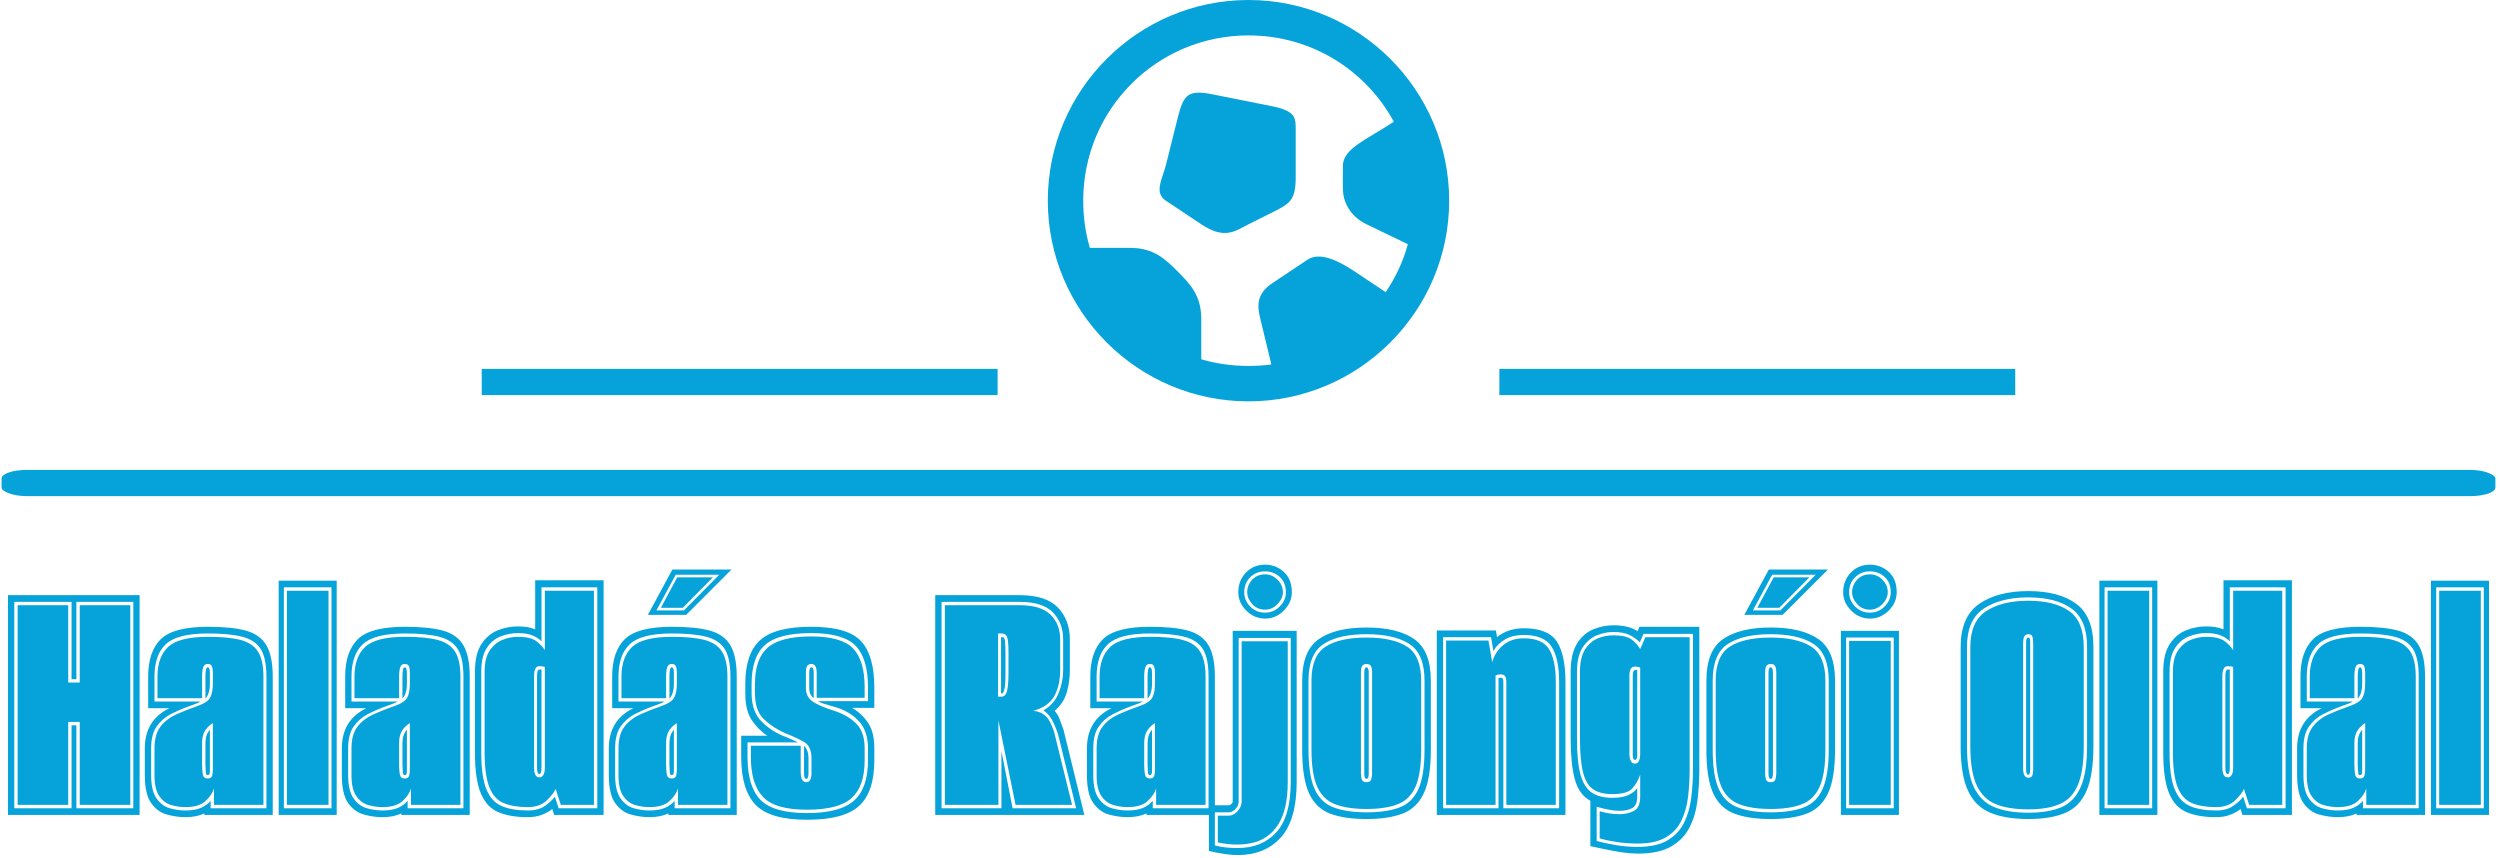 <svg xmlns="http://www.w3.org/2000/svg" version="1.1" xmlns:xlink="http://www.w3.org/1999/xlink" xmlns:svgjs="http://svgjs.dev/svgjs" width="2000" height="686" viewBox="0 0 2000 686"><g transform="matrix(1,0,0,1,-1.212,-0.962)"><svg viewBox="0 0 396 136" data-background-color="#ffffff" preserveAspectRatio="xMidYMid meet" height="686" width="2000" xmlns="http://www.w3.org/2000/svg" xmlns:xlink="http://www.w3.org/1999/xlink"><g id="tight-bounds" transform="matrix(1,0,0,1,0.24,0.191)"><svg viewBox="0 0 395.52 135.619" height="135.619" width="395.52"><g><svg viewBox="0 0 397.498 136.297" height="135.619" width="395.52"><g><rect width="397.498" height="4.175" x="0" y="74.903" fill="#06a3da" opacity="1" stroke-width="0" stroke="transparent" fill-opacity="1" class="rect-yte-0" data-fill-palette-color="secondary" rx="1%" id="yte-0" data-palette-color="#06a3da"></rect></g><g transform="matrix(1,0,0,1,0.989,90.005)"><svg viewBox="0 0 395.52 46.291" height="46.291" width="395.52"><g id="textblocktransform"><svg viewBox="0 0 395.52 46.291" height="46.291" width="395.52" id="textblock"><g><svg viewBox="0 0 395.52 46.291" height="46.291" width="395.52"><g transform="matrix(1,0,0,1,0,0)"><svg width="395.52" viewBox="0.45 -33.65 333.6 39.05" height="46.291" data-palette-color="#06a3da"><path d="M18.15 0L0.45 0 0.45-29.55 18.15-29.55 18.15 0ZM1.3-28.65L1.3-0.9 9-0.9 9-12.05 9.65-12.05 9.65-0.9 17.3-0.9 17.3-28.65 9.65-28.65 9.65-18.25 9-18.25 9-28.65 1.3-28.65ZM8.55-1.35L1.75-1.35 1.75-28.2 8.55-28.2 8.55-17.8 10.1-17.8 10.1-28.2 16.9-28.2 16.9-1.35 10.1-1.35 10.1-12.5 8.55-12.5 8.55-1.35ZM24.3 0.3L24.3 0.3Q23.1 0.3 21.82-0.05 20.55-0.4 19.7-1.6 18.85-2.8 18.85-5.35L18.85-5.35 18.85-8.95Q18.85-12.75 22.15-14.35L22.15-14.35 19.3-14.35 19.3-18.6Q19.3-21.95 21-23.63 22.7-25.3 27.35-25.3L27.35-25.3Q30.55-25.3 32.45-24.78 34.35-24.25 35.2-22.8 36.05-21.35 36.05-18.6L36.05-18.6 36.05 0 26.85 0 26.85-0.2Q25.8 0.3 24.3 0.3ZM24.3-0.6L24.3-0.6Q25.6-0.6 26.4-0.95 27.2-1.3 27.7-1.9L27.7-1.9 27.7-0.9 35.2-0.9 35.2-18.6Q35.2-21.05 34.45-22.28 33.7-23.5 31.97-23.95 30.25-24.4 27.35-24.4L27.35-24.4Q23.25-24.4 21.7-22.98 20.15-21.55 20.15-18.6L20.15-18.6 20.15-15.25 26.35-15.25Q26.05-15.05 25.52-14.88 25-14.7 24.35-14.45L24.35-14.45Q23.4-14.1 22.3-13.53 21.2-12.95 20.45-11.9 19.7-10.85 19.7-8.95L19.7-8.95 19.7-5.35Q19.7-3.25 20.42-2.23 21.15-1.2 22.2-0.9 23.25-0.6 24.3-0.6ZM24.3-1.05L24.3-1.05Q23.35-1.05 22.4-1.33 21.45-1.6 20.8-2.53 20.15-3.45 20.15-5.35L20.15-5.35 20.15-8.95Q20.15-10.85 20.97-11.9 21.8-12.95 23.15-13.55 24.5-14.15 25.95-14.65L25.95-14.65Q27.25-15.1 27.62-15.75 28-16.4 28-17.7L28-17.7 28-19.1Q28-19.65 27.87-19.98 27.75-20.3 27.3-20.3L27.3-20.3Q26.85-20.3 26.7-19.85L26.7-19.85Q26.55-19.4 26.55-18.55L26.55-18.55 26.55-15.7 20.55-15.7 20.55-18.6Q20.55-21.25 22-22.6 23.45-23.95 27.35-23.95L27.35-23.95Q30.1-23.95 31.72-23.53 33.35-23.1 34.07-21.95 34.8-20.8 34.8-18.6L34.8-18.6 34.8-1.35 28.15-1.35 28.15-3.55Q27.9-2.7 27.02-1.88 26.15-1.05 24.3-1.05ZM27-15.65L27-15.65 27-18.55Q27-19.85 27.3-19.85L27.3-19.85Q27.6-19.85 27.6-19.1L27.6-19.1 27.6-17.7Q27.6-16.25 27-15.65ZM27.3-4.9L27.3-4.9Q27.9-4.9 27.95-5.5L27.95-5.5Q28-5.8 28-6.18 28-6.55 28-7.05L28-7.05 28-12.35Q27.35-11.95 26.95-11.33 26.55-10.7 26.55-9.65L26.55-9.65 26.55-6.75Q26.55-6 26.65-5.45 26.75-4.9 27.3-4.9ZM27.3-5.35L27.3-5.35Q27.05-5.35 27.05-5.8L27.05-5.8 27-6.75 27-9.65Q27-10.8 27.6-11.45L27.6-11.45 27.6-5.85Q27.6-5.35 27.3-5.35ZM44.65 0L36.85 0 36.85-31.5 44.65-31.5 44.65 0ZM37.55-30.6L37.55-0.9 43.95-0.9 43.95-30.6 37.55-30.6ZM43.55-1.35L37.95-1.35 37.95-30.15 43.55-30.15 43.55-1.35ZM50.79 0.3L50.79 0.3Q49.59 0.3 48.32-0.05 47.04-0.4 46.19-1.6 45.34-2.8 45.34-5.35L45.34-5.35 45.34-8.95Q45.34-12.75 48.64-14.35L48.64-14.35 45.79-14.35 45.79-18.6Q45.79-21.95 47.49-23.63 49.19-25.3 53.84-25.3L53.84-25.3Q57.04-25.3 58.94-24.78 60.84-24.25 61.69-22.8 62.54-21.35 62.54-18.6L62.54-18.6 62.54 0 53.34 0 53.34-0.2Q52.29 0.3 50.79 0.3ZM50.79-0.6L50.79-0.6Q52.09-0.6 52.89-0.95 53.69-1.3 54.19-1.9L54.19-1.9 54.19-0.9 61.69-0.9 61.69-18.6Q61.69-21.05 60.94-22.28 60.19-23.5 58.47-23.95 56.74-24.4 53.84-24.4L53.84-24.4Q49.74-24.4 48.19-22.98 46.64-21.55 46.64-18.6L46.64-18.6 46.64-15.25 52.84-15.25Q52.54-15.05 52.02-14.88 51.49-14.7 50.84-14.45L50.84-14.45Q49.89-14.1 48.79-13.53 47.69-12.95 46.94-11.9 46.19-10.85 46.19-8.95L46.19-8.95 46.19-5.35Q46.19-3.25 46.92-2.23 47.64-1.2 48.69-0.9 49.74-0.6 50.79-0.6ZM50.79-1.05L50.79-1.05Q49.84-1.05 48.89-1.33 47.94-1.6 47.29-2.53 46.64-3.45 46.64-5.35L46.64-5.35 46.64-8.95Q46.64-10.85 47.47-11.9 48.29-12.95 49.64-13.55 50.99-14.15 52.44-14.65L52.44-14.65Q53.74-15.1 54.12-15.75 54.49-16.4 54.49-17.7L54.49-17.7 54.49-19.1Q54.49-19.65 54.37-19.98 54.24-20.3 53.79-20.3L53.79-20.3Q53.34-20.3 53.19-19.85L53.19-19.85Q53.04-19.4 53.04-18.55L53.04-18.55 53.04-15.7 47.04-15.7 47.04-18.6Q47.04-21.25 48.49-22.6 49.94-23.95 53.84-23.95L53.84-23.95Q56.59-23.95 58.22-23.53 59.84-23.1 60.57-21.95 61.29-20.8 61.29-18.6L61.29-18.6 61.29-1.35 54.64-1.35 54.64-3.55Q54.39-2.7 53.52-1.88 52.64-1.05 50.79-1.05ZM53.49-15.65L53.49-15.65 53.49-18.55Q53.49-19.85 53.79-19.85L53.79-19.85Q54.09-19.85 54.09-19.1L54.09-19.1 54.09-17.7Q54.09-16.25 53.49-15.65ZM53.79-4.9L53.79-4.9Q54.39-4.9 54.44-5.5L54.44-5.5Q54.49-5.8 54.49-6.18 54.49-6.55 54.49-7.05L54.49-7.05 54.49-12.35Q53.84-11.95 53.44-11.33 53.04-10.7 53.04-9.65L53.04-9.65 53.04-6.75Q53.04-6 53.14-5.45 53.24-4.9 53.79-4.9ZM53.79-5.35L53.79-5.35Q53.54-5.35 53.54-5.8L53.54-5.8 53.49-6.75 53.49-9.65Q53.49-10.8 54.09-11.45L54.09-11.45 54.09-5.85Q54.09-5.35 53.79-5.35ZM70.34 0.3L70.34 0.3Q67.94 0.3 66.37-0.38 64.79-1.05 64.02-2.93 63.24-4.8 63.24-8.4L63.24-8.4 63.24-19.25Q63.24-21.65 64.12-22.98 64.99-24.3 66.32-24.83 67.64-25.35 68.99-25.35L68.99-25.35Q70.44-25.35 71.34-24.95L71.34-24.95 71.34-31.55 80.54-31.55 80.54 0 73.89 0 73.64-0.8Q73.09-0.35 72.27-0.03 71.44 0.3 70.34 0.3ZM70.34-0.6L70.34-0.6Q71.79-0.6 72.67-1.23 73.54-1.85 73.99-2.45L73.99-2.45 74.49-0.9 79.69-0.9 79.69-30.6 72.19-30.6 72.19-23.35Q71.69-23.85 70.94-24.15 70.19-24.45 68.99-24.45L68.99-24.45Q67.84-24.45 66.69-24 65.54-23.55 64.82-22.43 64.09-21.3 64.09-19.25L64.09-19.25 64.09-8.4Q64.09-5.15 64.77-3.48 65.44-1.8 66.82-1.2 68.19-0.6 70.34-0.6ZM70.34-1.05L70.34-1.05Q68.39-1.05 67.09-1.6 65.79-2.15 65.17-3.75 64.54-5.35 64.54-8.4L64.54-8.4 64.54-19.25Q64.54-21.1 65.22-22.1 65.89-23.1 66.92-23.53 67.94-23.95 68.99-23.95L68.99-23.95Q70.69-23.95 71.47-23.38 72.24-22.8 72.64-22.15L72.64-22.15 72.64-30.15 79.24-30.15 79.24-1.35 74.79-1.35 74.09-3.5Q73.79-2.8 72.87-1.93 71.94-1.05 70.34-1.05ZM71.89-5.05L71.89-5.05Q72.64-5.05 72.64-6.4L72.64-6.4 72.64-19.9Q72.49-19.95 72.32-19.98 72.14-20 71.89-20L71.89-20Q71.19-20 71.19-18.65L71.19-18.65 71.19-6.4Q71.19-5.05 71.89-5.05ZM71.89-5.5L71.89-5.5Q71.59-5.5 71.59-6.4L71.59-6.4 71.59-18.65Q71.59-19.55 71.89-19.55L71.89-19.55 72.19-19.55 72.19-6.4Q72.19-5.5 71.89-5.5ZM86.69 0.3L86.69 0.3Q85.49 0.3 84.21-0.05 82.94-0.4 82.09-1.6 81.24-2.8 81.24-5.35L81.24-5.35 81.24-8.95Q81.24-12.75 84.54-14.35L84.54-14.35 81.69-14.35 81.69-18.6Q81.69-21.95 83.39-23.63 85.09-25.3 89.74-25.3L89.74-25.3Q92.94-25.3 94.84-24.78 96.74-24.25 97.59-22.8 98.44-21.35 98.44-18.6L98.44-18.6 98.44 0 89.24 0 89.24-0.2Q88.19 0.3 86.69 0.3ZM86.69-0.6L86.69-0.6Q87.99-0.6 88.79-0.95 89.59-1.3 90.09-1.9L90.09-1.9 90.09-0.9 97.59-0.9 97.59-18.6Q97.59-21.05 96.84-22.28 96.09-23.5 94.36-23.95 92.64-24.4 89.74-24.4L89.74-24.4Q85.64-24.4 84.09-22.98 82.54-21.55 82.54-18.6L82.54-18.6 82.54-15.25 88.74-15.25Q88.44-15.05 87.91-14.88 87.39-14.7 86.74-14.45L86.74-14.45Q85.79-14.1 84.69-13.53 83.59-12.95 82.84-11.9 82.09-10.85 82.09-8.95L82.09-8.95 82.09-5.35Q82.09-3.25 82.81-2.23 83.54-1.2 84.59-0.9 85.64-0.6 86.69-0.6ZM86.69-1.05L86.69-1.05Q85.74-1.05 84.79-1.33 83.84-1.6 83.19-2.53 82.54-3.45 82.54-5.35L82.54-5.35 82.54-8.95Q82.54-10.85 83.36-11.9 84.19-12.95 85.54-13.55 86.89-14.15 88.34-14.65L88.34-14.65Q89.64-15.1 90.01-15.75 90.39-16.4 90.39-17.7L90.39-17.7 90.39-19.1Q90.39-19.65 90.26-19.98 90.14-20.3 89.69-20.3L89.69-20.3Q89.24-20.3 89.09-19.85L89.09-19.85Q88.94-19.4 88.94-18.55L88.94-18.55 88.94-15.7 82.94-15.7 82.94-18.6Q82.94-21.25 84.39-22.6 85.84-23.95 89.74-23.95L89.74-23.95Q92.49-23.95 94.11-23.53 95.74-23.1 96.46-21.95 97.19-20.8 97.19-18.6L97.19-18.6 97.19-1.35 90.54-1.35 90.54-3.55Q90.29-2.7 89.41-1.88 88.54-1.05 86.69-1.05ZM89.39-15.65L89.39-15.65 89.39-18.55Q89.39-19.85 89.69-19.85L89.69-19.85Q89.99-19.85 89.99-19.1L89.99-19.1 89.99-17.7Q89.99-16.25 89.39-15.65ZM89.69-4.9L89.69-4.9Q90.29-4.9 90.34-5.5L90.34-5.5Q90.39-5.8 90.39-6.18 90.39-6.55 90.39-7.05L90.39-7.05 90.39-12.35Q89.74-11.95 89.34-11.33 88.94-10.7 88.94-9.65L88.94-9.65 88.94-6.75Q88.94-6 89.04-5.45 89.14-4.9 89.69-4.9ZM89.69-5.35L89.69-5.35Q89.44-5.35 89.44-5.8L89.44-5.8 89.39-6.75 89.39-9.65Q89.39-10.8 89.99-11.45L89.99-11.45 89.99-5.85Q89.99-5.35 89.69-5.35ZM86.49-26.9L89.79-33 97.74-33 91.64-26.9 86.49-26.9ZM90.24-32.3L87.64-27.5 91.34-27.5 96.09-32.3 90.24-32.3ZM91.19-27.85L88.24-27.85 90.44-31.95 95.24-31.95 91.19-27.85ZM107.89 0.65L107.89 0.65Q102.89 0.65 100.96-1.38 99.04-3.4 99.04-7.8L99.04-7.8 99.04-10.65 102.54-10.65Q101.34-11.45 100.46-12.75 99.59-14.05 99.59-16.35L99.59-16.35 99.59-17.6Q99.59-21.7 101.59-23.5 103.59-25.3 108.44-25.3L108.44-25.3Q113.34-25.3 115.14-23.38 116.94-21.45 116.94-17.15L116.94-17.15 116.94-14.4 113.94-14.4Q115.24-13.65 116.09-12.4 116.94-11.15 116.94-8.95L116.94-8.95 116.94-7.35Q116.94-3.1 114.91-1.23 112.89 0.65 107.89 0.65ZM107.89-0.25L107.89-0.25Q112.34-0.25 114.21-1.93 116.09-3.6 116.09-7.35L116.09-7.35 116.09-8.95Q116.09-11.3 114.84-12.63 113.59-13.95 111.69-14.5L111.69-14.5 110.84-14.75Q110.44-14.85 110.06-14.98 109.69-15.1 109.39-15.3L109.39-15.3 116.09-15.3 116.09-17.15Q116.09-21 114.44-22.73 112.79-24.45 108.44-24.45L108.44-24.45Q104.04-24.45 102.24-22.85 100.44-21.25 100.44-17.6L100.44-17.6 100.44-16.35Q100.44-13.85 101.86-12.48 103.29-11.1 105.14-10.45L105.14-10.45Q105.39-10.35 105.94-10.1 106.49-9.85 106.69-9.75L106.69-9.75 99.89-9.75 99.89-7.8Q99.89-3.85 101.61-2.05 103.34-0.25 107.89-0.25ZM107.89-0.7L107.89-0.7Q103.59-0.7 101.96-2.43 100.34-4.15 100.34-7.8L100.34-7.8 100.34-9.3 107.04-9.3 107.04-5.9Q107.04-5.05 107.24-4.73 107.44-4.4 107.79-4.4L107.79-4.4Q108.19-4.4 108.34-4.75 108.49-5.1 108.49-5.6L108.49-5.6 108.49-7.65Q108.49-9.25 107.46-9.83 106.44-10.4 104.94-11L104.94-11Q103.34-11.7 102.11-12.85 100.89-14 100.89-16.35L100.89-16.35 100.89-17.6Q100.89-21 102.61-22.5 104.34-24 108.44-24L108.44-24Q112.54-24 114.09-22.38 115.64-20.75 115.64-17.15L115.64-17.15 115.64-15.75 109.19-15.75 109.19-19.1Q109.19-20.3 108.49-20.3L108.49-20.3Q108.14-20.3 107.94-20.08 107.74-19.85 107.74-19.15L107.74-19.15 107.74-17.05Q107.74-15.95 108.54-15.33 109.34-14.7 111.54-14L111.54-14Q113.29-13.45 114.46-12.33 115.64-11.2 115.64-8.95L115.64-8.95 115.64-7.35Q115.64-3.85 113.89-2.27 112.14-0.7 107.89-0.7ZM108.79-19.15L108.79-15.7Q108.19-16.15 108.19-17.05L108.19-17.05 108.19-19.15Q108.19-19.85 108.49-19.85L108.49-19.85Q108.79-19.85 108.79-19.15L108.79-19.15ZM107.79-4.85L107.79-4.85Q107.64-4.85 107.56-5.03 107.49-5.2 107.49-5.7L107.49-5.7 107.49-9.3Q108.09-8.7 108.09-7.65L108.09-7.65 108.09-5.6Q108.09-4.85 107.79-4.85ZM145.18 0L125.13 0 125.13-29.55 136.48-29.55Q140.03-29.55 141.63-27.88 143.23-26.2 143.23-23.6L143.23-23.6 143.23-19.5Q143.23-17.9 142.81-16.45 142.38-15 141.18-14L141.18-14Q141.58-13.55 141.81-13 142.03-12.45 142.38-11.45L142.38-11.45 145.18 0ZM125.98-28.65L125.98-0.9 134.03-0.9 134.03-8.6 135.53-0.9 144.08-0.9 141.63-10.9Q141.13-12.35 140.68-13.03 140.23-13.7 139.68-14.05L139.68-14.05Q141.13-14.9 141.73-16.4 142.33-17.9 142.33-19.5L142.33-19.5 142.33-23.6Q142.33-25.8 140.96-27.23 139.58-28.65 136.48-28.65L136.48-28.65 125.98-28.65ZM133.63-1.35L126.43-1.35 126.43-28.2 136.48-28.2Q139.33-28.2 140.63-26.93 141.93-25.65 141.93-23.6L141.93-23.6 141.93-19.5Q141.93-17.5 141.18-16.05 140.43-14.6 138.33-14L138.33-14Q139.33-13.9 139.98-13.3 140.63-12.7 141.13-11.1L141.13-11.1 143.53-1.35 135.93-1.35 133.63-12.7 133.63-1.35ZM133.58-24.4L133.58-15.9 134.03-15.9Q134.58-15.9 134.78-16.65 134.98-17.4 134.98-19.25L134.98-19.25 134.98-21.75Q134.98-23.5 134.78-23.95 134.58-24.4 134.03-24.4L134.03-24.4 133.58-24.4ZM134.18-16.35L133.98-16.35 133.98-23.9 134.18-23.9Q134.43-23.9 134.51-23.43 134.58-22.95 134.58-21.2L134.58-21.2 134.58-19.25Q134.58-17.45 134.43-16.9 134.28-16.35 134.18-16.35L134.18-16.35ZM150.98 0.3L150.98 0.3Q149.78 0.3 148.5-0.05 147.23-0.4 146.38-1.6 145.53-2.8 145.53-5.35L145.53-5.35 145.53-8.95Q145.53-12.75 148.83-14.35L148.83-14.35 145.98-14.35 145.98-18.6Q145.98-21.95 147.68-23.63 149.38-25.3 154.03-25.3L154.03-25.3Q157.23-25.3 159.13-24.78 161.03-24.25 161.88-22.8 162.73-21.35 162.73-18.6L162.73-18.6 162.73 0 153.53 0 153.53-0.2Q152.48 0.3 150.98 0.3ZM150.98-0.6L150.98-0.6Q152.28-0.6 153.08-0.95 153.88-1.3 154.38-1.9L154.38-1.9 154.38-0.9 161.88-0.9 161.88-18.6Q161.88-21.05 161.13-22.28 160.38-23.5 158.65-23.95 156.93-24.4 154.03-24.4L154.03-24.4Q149.93-24.4 148.38-22.98 146.83-21.55 146.83-18.6L146.83-18.6 146.83-15.25 153.03-15.25Q152.73-15.05 152.2-14.88 151.68-14.7 151.03-14.45L151.03-14.45Q150.08-14.1 148.98-13.53 147.88-12.95 147.13-11.9 146.38-10.85 146.38-8.95L146.38-8.95 146.38-5.35Q146.38-3.25 147.1-2.23 147.83-1.2 148.88-0.9 149.93-0.6 150.98-0.6ZM150.98-1.05L150.98-1.05Q150.03-1.05 149.08-1.33 148.13-1.6 147.48-2.53 146.83-3.45 146.83-5.35L146.83-5.35 146.83-8.95Q146.83-10.85 147.65-11.9 148.48-12.95 149.83-13.55 151.18-14.15 152.63-14.65L152.63-14.65Q153.93-15.1 154.3-15.75 154.68-16.4 154.68-17.7L154.68-17.7 154.68-19.1Q154.68-19.65 154.55-19.98 154.43-20.3 153.98-20.3L153.98-20.3Q153.53-20.3 153.38-19.85L153.38-19.85Q153.23-19.4 153.23-18.55L153.23-18.55 153.23-15.7 147.23-15.7 147.23-18.6Q147.23-21.25 148.68-22.6 150.13-23.95 154.03-23.95L154.03-23.95Q156.78-23.95 158.4-23.53 160.03-23.1 160.75-21.95 161.48-20.8 161.48-18.6L161.48-18.6 161.48-1.35 154.83-1.35 154.83-3.55Q154.58-2.7 153.7-1.88 152.83-1.05 150.98-1.05ZM153.68-15.65L153.68-15.65 153.68-18.55Q153.68-19.85 153.98-19.85L153.98-19.85Q154.28-19.85 154.28-19.1L154.28-19.1 154.28-17.7Q154.28-16.25 153.68-15.65ZM153.98-4.9L153.98-4.9Q154.58-4.9 154.63-5.5L154.63-5.5Q154.68-5.8 154.68-6.18 154.68-6.55 154.68-7.05L154.68-7.05 154.68-12.35Q154.03-11.95 153.63-11.33 153.23-10.7 153.23-9.65L153.23-9.65 153.23-6.75Q153.23-6 153.33-5.45 153.43-4.9 153.98-4.9ZM153.98-5.35L153.98-5.35Q153.73-5.35 153.73-5.8L153.73-5.8 153.68-6.75 153.68-9.65Q153.68-10.8 154.28-11.45L154.28-11.45 154.28-5.85Q154.28-5.35 153.98-5.35ZM165.78 5.4L165.78 5.4Q164.38 5.4 161.93 4.85L161.93 4.85 161.93-1.3 164.58-1.3Q164.78-1.3 164.95-1.48 165.13-1.65 165.13-1.8L165.13-1.8 165.13-24.75 173.73-24.75 173.73-4.45Q173.73 0.7 171.58 3.05 169.43 5.4 165.78 5.4ZM165.78 4.45L165.78 4.45Q169.08 4.45 171 2.33 172.93 0.2 172.93-4.45L172.93-4.45 172.93-23.8 165.93-23.8 165.93-1.8Q165.93-1.25 165.5-0.8 165.08-0.35 164.58-0.35L164.58-0.35 162.73-0.35 162.73 4.1Q163.48 4.3 164.25 4.38 165.03 4.45 165.78 4.45ZM163.13 3.7L163.13 3.7 163.13 0.1 164.58 0.1Q165.23 0.1 165.78-0.5 166.33-1.1 166.33-1.8L166.33-1.8 166.33-23.35 172.53-23.35 172.53-4.45Q172.53-0.75 171.28 1.23 170.03 3.2 167.9 3.73 165.78 4.25 163.13 3.7ZM169.48-26.4L169.48-26.4Q168.03-26.4 166.95-27.48 165.88-28.55 165.88-29.95L165.88-29.95Q165.88-31.5 166.9-32.58 167.93-33.65 169.48-33.65L169.48-33.65Q170.93-33.65 172-32.68 173.08-31.7 173.08-29.95L173.08-29.95Q173.08-28.55 172-27.48 170.93-26.4 169.48-26.4ZM169.48-27.2L169.48-27.2Q170.63-27.2 171.45-28.03 172.28-28.85 172.28-29.95L172.28-29.95Q172.28-31.25 171.45-32 170.63-32.75 169.48-32.75L169.48-32.75Q168.28-32.75 167.48-31.95 166.68-31.15 166.68-29.95L166.68-29.95Q166.68-28.85 167.48-28.03 168.28-27.2 169.48-27.2ZM169.48-27.6L169.48-27.6Q168.43-27.6 167.75-28.35 167.08-29.1 167.08-29.95L167.08-29.95Q167.08-30.9 167.75-31.63 168.43-32.35 169.48-32.35L169.48-32.35Q170.43-32.35 171.15-31.63 171.88-30.9 171.88-29.95L171.88-29.95Q171.88-29.1 171.15-28.35 170.43-27.6 169.48-27.6ZM183.12 0.55L183.12 0.55Q180.12 0.55 178.22-0.18 176.32-0.9 175.4-2.9 174.47-4.9 174.47-8.8L174.47-8.8 174.47-18.05Q174.47-22.1 176.72-23.65 178.97-25.2 183.12-25.2L183.12-25.2Q187.27-25.2 189.52-23.65 191.77-22.1 191.77-18.05L191.77-18.05 191.77-8.8Q191.77-4.9 190.82-2.9 189.87-0.9 187.97-0.18 186.07 0.55 183.12 0.55ZM183.12-0.35L183.12-0.35Q185.82-0.35 187.55-1 189.27-1.65 190.1-3.48 190.92-5.3 190.92-8.8L190.92-8.8 190.92-18.05Q190.92-21.65 188.9-22.98 186.87-24.3 183.12-24.3L183.12-24.3Q179.37-24.3 177.35-22.98 175.32-21.65 175.32-18.05L175.32-18.05 175.32-8.8Q175.32-5.3 176.15-3.48 176.97-1.65 178.72-1 180.47-0.35 183.12-0.35ZM183.12-0.8L183.12-0.8Q180.57-0.8 178.92-1.43 177.27-2.05 176.5-3.78 175.72-5.5 175.72-8.8L175.72-8.8 175.72-18.05Q175.72-21.4 177.62-22.63 179.52-23.85 183.12-23.85L183.12-23.85Q186.67-23.85 188.57-22.63 190.47-21.4 190.47-18.05L190.47-18.05 190.47-8.8Q190.47-5.5 189.7-3.78 188.92-2.05 187.3-1.43 185.67-0.8 183.12-0.8ZM183.12-4.4L183.12-4.4Q183.67-4.4 183.77-4.83 183.87-5.25 183.87-5.6L183.87-5.6 183.87-19.1Q183.87-19.8 183.7-20.05 183.52-20.3 183.12-20.3L183.12-20.3Q182.77-20.3 182.57-20.08 182.37-19.85 182.37-19.1L182.37-19.1 182.37-5.6Q182.37-5.1 182.5-4.75 182.62-4.4 183.12-4.4ZM183.12-4.85L183.12-4.85Q182.82-4.85 182.82-5.6L182.82-5.6 182.82-19.1Q182.82-19.85 183.12-19.85L183.12-19.85Q183.42-19.85 183.42-19.1L183.42-19.1 183.42-5.6Q183.42-4.85 183.12-4.85ZM209.87 0L192.57 0 192.57-24.8 200.52-24.8 200.67-23.9Q202.12-25.1 204.27-25.1L204.27-25.1Q207.52-25.1 208.7-23.33 209.87-21.55 209.87-17.9L209.87-17.9 209.87 0ZM193.42-23.9L193.42-0.9 200.87-0.9 200.87-18.4Q200.97-18.45 201.22-18.45L201.22-18.45Q201.52-18.45 201.52-17.95L201.52-17.95 201.52-0.9 209.02-0.9 209.02-17.9Q209.02-21 208.02-22.6 207.02-24.2 204.22-24.2L204.22-24.2Q202.82-24.2 201.8-23.63 200.77-23.05 200.17-22.05L200.17-22.05 199.87-23.9 193.42-23.9ZM200.47-1.35L193.82-1.35 193.82-23.45 199.52-23.45 200.02-20.55Q200.42-21.95 201.52-22.85 202.62-23.75 204.27-23.75L204.27-23.75Q206.77-23.75 207.67-22.28 208.57-20.8 208.57-17.9L208.57-17.9 208.57-1.35 201.92-1.35 201.92-17.8Q201.92-18.5 201.72-18.7 201.52-18.9 201.12-18.9L201.12-18.9Q200.77-18.9 200.47-18.75L200.47-18.75 200.47-1.35ZM219.57 5.2L219.57 5.2Q218.67 5.2 217.47 5.03 216.27 4.85 215.12 4.6 213.97 4.35 213.22 4.2L213.22 4.2 213.22-1.9Q211.67-2.75 211.12-4.83 210.57-6.9 210.57-10.3L210.57-10.3 210.57-19.2Q210.57-21.65 211.42-23.03 212.27-24.4 213.59-24.95 214.92-25.5 216.32-25.5L216.32-25.5Q218.42-25.5 219.57-24.7L219.57-24.7 219.82-25.3 227.87-25.3 227.87-6.2Q227.87-4 227.62-1.95 227.37 0.1 226.54 1.7 225.72 3.3 224.07 4.25 222.42 5.2 219.57 5.2ZM219.57 4.3L219.57 4.3Q222.12 4.3 223.62 3.4 225.12 2.5 225.84 1 226.57-0.5 226.79-2.38 227.02-4.25 227.02-6.2L227.02-6.2 227.02-24.35 220.37-24.35 219.87-23.2Q219.37-23.75 218.52-24.18 217.67-24.6 216.32-24.6L216.32-24.6Q215.17-24.6 214.04-24.13 212.92-23.65 212.17-22.5 211.42-21.35 211.42-19.2L211.42-19.2 211.42-10.3Q211.42-7.15 211.89-5.43 212.37-3.7 213.42-3 214.47-2.3 216.17-2.3L216.17-2.3Q217.57-2.3 218.34-2.68 219.12-3.05 219.52-3.6L219.52-3.6 219.52-2.45Q219.52-1.25 218.82-0.9 218.12-0.55 217.12-0.55L217.12-0.55Q215.97-0.55 214.07-1.1L214.07-1.1 214.07 3.5Q214.92 3.75 216.49 4.03 218.07 4.3 219.57 4.3ZM219.57 3.85L219.57 3.85Q218.12 3.85 216.69 3.63 215.27 3.4 214.47 3.15L214.47 3.15 214.47-0.5Q215.82-0.1 217.12-0.1L217.12-0.1Q218.27-0.1 219.09-0.55 219.92-1 219.92-2.45L219.92-2.45 219.92-5.4Q219.57-4.4 218.89-3.6 218.22-2.8 216.17-2.8L216.17-2.8Q214.57-2.8 213.62-3.43 212.67-4.05 212.24-5.7 211.82-7.35 211.82-10.3L211.82-10.3 211.82-19.2Q211.82-21.15 212.49-22.23 213.17-23.3 214.19-23.73 215.22-24.15 216.32-24.15L216.32-24.15Q218.02-24.15 218.77-23.58 219.52-23 219.92-22.3L219.92-22.3 220.62-23.9 226.57-23.9 226.57-6.2Q226.57-4.35 226.37-2.55 226.17-0.75 225.49 0.7 224.82 2.15 223.39 3 221.97 3.85 219.57 3.85ZM219.22-6.9L219.22-6.9Q219.92-6.9 219.92-8.3L219.92-8.3 219.92-19.8Q219.62-19.95 219.22-19.95L219.22-19.95Q218.47-19.95 218.47-18.75L218.47-18.75 218.47-8.3Q218.47-6.9 219.22-6.9ZM219.22-7.4L219.22-7.4Q218.92-7.4 218.92-8.1L218.92-8.1 218.92-18.6Q218.92-19.15 219.02-19.33 219.12-19.5 219.32-19.5L219.32-19.5 219.52-19.5 219.52-8.1Q219.52-7.4 219.22-7.4ZM237.47 0.55L237.47 0.55Q234.47 0.55 232.57-0.18 230.67-0.9 229.74-2.9 228.82-4.9 228.82-8.8L228.82-8.8 228.82-18.05Q228.82-22.1 231.07-23.65 233.32-25.2 237.47-25.2L237.47-25.2Q241.62-25.2 243.87-23.65 246.12-22.1 246.12-18.05L246.12-18.05 246.12-8.8Q246.12-4.9 245.17-2.9 244.22-0.9 242.32-0.18 240.42 0.55 237.47 0.55ZM237.47-0.35L237.47-0.35Q240.17-0.35 241.89-1 243.62-1.65 244.44-3.48 245.27-5.3 245.27-8.8L245.27-8.8 245.27-18.05Q245.27-21.65 243.24-22.98 241.22-24.3 237.47-24.3L237.47-24.3Q233.72-24.3 231.69-22.98 229.67-21.65 229.67-18.05L229.67-18.05 229.67-8.8Q229.67-5.3 230.49-3.48 231.32-1.65 233.07-1 234.82-0.35 237.47-0.35ZM237.47-0.8L237.47-0.8Q234.92-0.8 233.27-1.43 231.62-2.05 230.84-3.78 230.07-5.5 230.07-8.8L230.07-8.8 230.07-18.05Q230.07-21.4 231.97-22.63 233.87-23.85 237.47-23.85L237.47-23.85Q241.02-23.85 242.92-22.63 244.82-21.4 244.82-18.05L244.82-18.05 244.82-8.8Q244.82-5.5 244.04-3.78 243.27-2.05 241.64-1.43 240.02-0.8 237.47-0.8ZM237.47-4.4L237.47-4.4Q238.02-4.4 238.12-4.83 238.22-5.25 238.22-5.6L238.22-5.6 238.22-19.1Q238.22-19.8 238.04-20.05 237.87-20.3 237.47-20.3L237.47-20.3Q237.12-20.3 236.92-20.08 236.72-19.85 236.72-19.1L236.72-19.1 236.72-5.6Q236.72-5.1 236.84-4.75 236.97-4.4 237.47-4.4ZM237.47-4.85L237.47-4.85Q237.17-4.85 237.17-5.6L237.17-5.6 237.17-19.1Q237.17-19.85 237.47-19.85L237.47-19.85Q237.77-19.85 237.77-19.1L237.77-19.1 237.77-5.6Q237.77-4.85 237.47-4.85ZM233.92-26.9L237.22-33 245.17-33 239.07-26.9 233.92-26.9ZM237.67-32.3L235.07-27.5 238.77-27.5 243.52-32.3 237.67-32.3ZM238.62-27.85L235.67-27.85 237.87-31.95 242.67-31.95 238.62-27.85ZM254.71 0L246.91 0 246.91-24.75 254.71-24.75 254.71 0ZM247.61-23.85L247.61-0.9 254.01-0.9 254.01-23.85 247.61-23.85ZM253.61-1.35L248.01-1.35 248.01-23.4 253.61-23.4 253.61-1.35ZM250.81-26.4L250.81-26.4Q249.36-26.4 248.29-27.48 247.21-28.55 247.21-29.95L247.21-29.95Q247.21-31.5 248.24-32.58 249.26-33.65 250.81-33.65L250.81-33.65Q252.26-33.65 253.34-32.68 254.41-31.7 254.41-29.95L254.41-29.95Q254.41-28.55 253.34-27.48 252.26-26.4 250.81-26.4ZM250.81-27.2L250.81-27.2Q251.96-27.2 252.79-28.03 253.61-28.85 253.61-29.95L253.61-29.95Q253.61-31.25 252.79-32 251.96-32.75 250.81-32.75L250.81-32.75Q249.61-32.75 248.81-31.95 248.01-31.15 248.01-29.95L248.01-29.95Q248.01-28.85 248.81-28.03 249.61-27.2 250.81-27.2ZM250.81-27.6L250.81-27.6Q249.76-27.6 249.09-28.35 248.41-29.1 248.41-29.95L248.41-29.95Q248.41-30.9 249.09-31.63 249.76-32.35 250.81-32.35L250.81-32.35Q251.76-32.35 252.49-31.63 253.21-30.9 253.21-29.95L253.21-29.95Q253.21-29.1 252.49-28.35 251.76-27.6 250.81-27.6ZM272.11 0.55L272.11 0.55Q269.06 0.55 267.03-0.28 265.01-1.1 264.01-3.23 263.01-5.35 263.01-9.25L263.01-9.25 263.01-22.6Q263.01-26.65 265.51-28.38 268.01-30.1 272.11-30.1L272.11-30.1Q276.21-30.1 278.53-28.4 280.86-26.7 280.86-22.6L280.86-22.6 280.86-9.3Q280.86-5.35 279.93-3.23 279.01-1.1 277.08-0.28 275.16 0.55 272.11 0.55ZM272.11-0.3L272.11-0.3Q274.86-0.3 276.58-1.05 278.31-1.8 279.16-3.78 280.01-5.75 280.01-9.3L280.01-9.3 280.01-22.6Q280.01-26.25 277.91-27.75 275.81-29.25 272.11-29.25L272.11-29.25Q268.41-29.25 266.13-27.75 263.86-26.25 263.86-22.6L263.86-22.6 263.86-9.25Q263.86-5.7 264.78-3.75 265.71-1.8 267.53-1.05 269.36-0.3 272.11-0.3ZM272.11-0.75L272.11-0.75Q269.46-0.75 267.73-1.45 266.01-2.15 265.16-4 264.31-5.85 264.31-9.25L264.31-9.25 264.31-22.6Q264.31-26 266.43-27.4 268.56-28.8 272.11-28.8L272.11-28.8Q275.61-28.8 277.58-27.43 279.56-26.05 279.56-22.6L279.56-22.6 279.56-9.3Q279.56-5.9 278.78-4.05 278.01-2.2 276.38-1.48 274.76-0.75 272.11-0.75ZM272.11-5L272.11-5Q272.46-5 272.61-5.23 272.76-5.45 272.76-6.25L272.76-6.25 272.76-23.05Q272.76-23.75 272.63-24.03 272.51-24.3 272.11-24.3L272.11-24.3Q271.76-24.3 271.58-24.03 271.41-23.75 271.41-23.05L271.41-23.05 271.41-6.25Q271.41-5 272.11-5ZM272.11-5.4L272.11-5.4Q271.81-5.4 271.81-6.1L271.81-6.1 271.81-23.25Q271.81-23.85 272.11-23.85L272.11-23.85Q272.36-23.85 272.36-23.25L272.36-23.25 272.36-6.1Q272.36-5.4 272.11-5.4ZM289.46 0L281.66 0 281.66-31.5 289.46-31.5 289.46 0ZM282.36-30.6L282.36-0.9 288.76-0.9 288.76-30.6 282.36-30.6ZM288.36-1.35L282.76-1.35 282.76-30.15 288.36-30.15 288.36-1.35ZM297.35 0.3L297.35 0.3Q294.95 0.3 293.38-0.38 291.8-1.05 291.03-2.93 290.25-4.8 290.25-8.4L290.25-8.4 290.25-19.25Q290.25-21.65 291.13-22.98 292-24.3 293.33-24.83 294.65-25.35 296-25.35L296-25.35Q297.45-25.35 298.35-24.95L298.35-24.95 298.35-31.55 307.55-31.55 307.55 0 300.9 0 300.65-0.8Q300.1-0.35 299.28-0.03 298.45 0.3 297.35 0.3ZM297.35-0.6L297.35-0.6Q298.8-0.6 299.68-1.23 300.55-1.85 301-2.45L301-2.45 301.5-0.9 306.7-0.9 306.7-30.6 299.2-30.6 299.2-23.35Q298.7-23.85 297.95-24.15 297.2-24.45 296-24.45L296-24.45Q294.85-24.45 293.7-24 292.55-23.55 291.83-22.43 291.1-21.3 291.1-19.25L291.1-19.25 291.1-8.4Q291.1-5.15 291.78-3.48 292.45-1.8 293.83-1.2 295.2-0.6 297.35-0.6ZM297.35-1.05L297.35-1.05Q295.4-1.05 294.1-1.6 292.8-2.15 292.18-3.75 291.55-5.35 291.55-8.4L291.55-8.4 291.55-19.25Q291.55-21.1 292.23-22.1 292.9-23.1 293.93-23.53 294.95-23.95 296-23.95L296-23.95Q297.7-23.95 298.48-23.38 299.25-22.8 299.65-22.15L299.65-22.15 299.65-30.15 306.25-30.15 306.25-1.35 301.8-1.35 301.1-3.5Q300.8-2.8 299.88-1.93 298.95-1.05 297.35-1.05ZM298.9-5.05L298.9-5.05Q299.65-5.05 299.65-6.4L299.65-6.4 299.65-19.9Q299.5-19.95 299.33-19.98 299.15-20 298.9-20L298.9-20Q298.2-20 298.2-18.65L298.2-18.65 298.2-6.4Q298.2-5.05 298.9-5.05ZM298.9-5.5L298.9-5.5Q298.6-5.5 298.6-6.4L298.6-6.4 298.6-18.65Q298.6-19.55 298.9-19.55L298.9-19.55 299.2-19.55 299.2-6.4Q299.2-5.5 298.9-5.5ZM313.7 0.3L313.7 0.3Q312.5 0.3 311.23-0.05 309.95-0.4 309.1-1.6 308.25-2.8 308.25-5.35L308.25-5.35 308.25-8.95Q308.25-12.75 311.55-14.35L311.55-14.35 308.7-14.35 308.7-18.6Q308.7-21.95 310.4-23.63 312.1-25.3 316.75-25.3L316.75-25.3Q319.95-25.3 321.85-24.78 323.75-24.25 324.6-22.8 325.45-21.35 325.45-18.6L325.45-18.6 325.45 0 316.25 0 316.25-0.2Q315.2 0.3 313.7 0.3ZM313.7-0.6L313.7-0.6Q315-0.6 315.8-0.95 316.6-1.3 317.1-1.9L317.1-1.9 317.1-0.9 324.6-0.9 324.6-18.6Q324.6-21.05 323.85-22.28 323.1-23.5 321.38-23.95 319.65-24.4 316.75-24.4L316.75-24.4Q312.65-24.4 311.1-22.98 309.55-21.55 309.55-18.6L309.55-18.6 309.55-15.25 315.75-15.25Q315.45-15.05 314.93-14.88 314.4-14.7 313.75-14.45L313.75-14.45Q312.8-14.1 311.7-13.53 310.6-12.95 309.85-11.9 309.1-10.85 309.1-8.95L309.1-8.95 309.1-5.35Q309.1-3.25 309.83-2.23 310.55-1.2 311.6-0.9 312.65-0.6 313.7-0.6ZM313.7-1.05L313.7-1.05Q312.75-1.05 311.8-1.33 310.85-1.6 310.2-2.53 309.55-3.45 309.55-5.35L309.55-5.35 309.55-8.95Q309.55-10.85 310.38-11.9 311.2-12.95 312.55-13.55 313.9-14.15 315.35-14.65L315.35-14.65Q316.65-15.1 317.03-15.75 317.4-16.4 317.4-17.7L317.4-17.7 317.4-19.1Q317.4-19.65 317.28-19.98 317.15-20.3 316.7-20.3L316.7-20.3Q316.25-20.3 316.1-19.85L316.1-19.85Q315.95-19.4 315.95-18.55L315.95-18.55 315.95-15.7 309.95-15.7 309.95-18.6Q309.95-21.25 311.4-22.6 312.85-23.95 316.75-23.95L316.75-23.95Q319.5-23.95 321.13-23.53 322.75-23.1 323.48-21.95 324.2-20.8 324.2-18.6L324.2-18.6 324.2-1.35 317.55-1.35 317.55-3.55Q317.3-2.7 316.43-1.88 315.55-1.05 313.7-1.05ZM316.4-15.65L316.4-15.65 316.4-18.55Q316.4-19.85 316.7-19.85L316.7-19.85Q317-19.85 317-19.1L317-19.1 317-17.7Q317-16.25 316.4-15.65ZM316.7-4.9L316.7-4.9Q317.3-4.9 317.35-5.5L317.35-5.5Q317.4-5.8 317.4-6.18 317.4-6.55 317.4-7.05L317.4-7.05 317.4-12.35Q316.75-11.95 316.35-11.33 315.95-10.7 315.95-9.65L315.95-9.65 315.95-6.75Q315.95-6 316.05-5.45 316.15-4.9 316.7-4.9ZM316.7-5.35L316.7-5.35Q316.45-5.35 316.45-5.8L316.45-5.8 316.4-6.75 316.4-9.65Q316.4-10.8 317-11.45L317-11.45 317-5.85Q317-5.35 316.7-5.35ZM334.05 0L326.25 0 326.25-31.5 334.05-31.5 334.05 0ZM326.95-30.6L326.95-0.9 333.35-0.9 333.35-30.6 326.95-30.6ZM332.95-1.35L327.35-1.35 327.35-30.15 332.95-30.15 332.95-1.35Z" opacity="1" transform="matrix(1,0,0,1,0,0)" fill="#06a3da" class="wordmark-text-0" data-fill-palette-color="primary" id="text-0"></path></svg></g></svg></g></svg></g></svg></g><g transform="matrix(1,0,0,1,158.762,0)"><svg viewBox="0 0 79.974 63.974" height="63.974" width="79.974"><g><svg version="1.1" xmlns="http://www.w3.org/2000/svg" xmlns:xlink="http://www.w3.org/1999/xlink" x="8" y="0" viewBox="0 0 100 100" enable-background="new 0 0 100 100" xml:space="preserve" height="63.974" width="63.974" class="icon-icon-0" data-fill-palette-color="accent" id="icon-0"><path d="M50 0C22.452 0 0 22.452 0 50 0 77.549 22.452 100 50 100S100 77.549 100 50C100 22.452 77.549 0 50 0M84.192 72.795L76.471 67.648C72.06 64.706 67.648 62.746 64.705 64.706L55.882 70.591C51.804 73.31 52.23 76.472 52.943 79.414L55.7 90.81C53.834 91.069 51.939 91.174 50.001 91.174 45.923 91.174 41.951 90.615 38.236 89.519V79.41C38.236 73.527 35.296 70.586 32.354 67.645S26.472 61.762 20.589 61.762H10.479C9.384 58.05 8.824 54.079 8.824 50 8.824 27.189 27.189 8.823 50 8.823 65.683 8.823 79.256 17.492 86.213 30.331 79.649 34.686 73.614 36.962 73.529 41.176 73.47 44.117 73.529 44.948 73.529 47.058 73.529 49.999 75.061 53.784 79.413 55.881L89.706 60.846C88.528 65.205 86.634 69.145 84.192 72.795" fill="#06a3da" data-fill-palette-color="accent"></path><path d="M32.354 29.412L29.413 41.177C28.579 44.516 26.354 47.961 29.413 50.001L38.236 55.883C44.119 59.805 46.713 57.528 50.001 55.883L55.883 52.942C60.269 50.751 61.767 50.002 61.767 44.119V32.354C61.767 29.413 61.814 27.657 55.883 26.471L41.177 23.531C35.016 22.297 33.857 23.395 32.354 29.412" fill="#06a3da" data-fill-palette-color="accent"></path></svg></g></svg></g><g><rect width="82.228" height="4.175" y="58.8" x="238.736" fill="#06a3da" data-fill-palette-color="secondary"></rect><rect width="82.228" height="4.175" y="58.8" x="76.533" fill="#06a3da" data-fill-palette-color="secondary"></rect></g></svg></g><defs></defs></svg><rect width="395.52" height="135.619" fill="none" stroke="none" visibility="hidden"></rect></g></svg></g></svg>